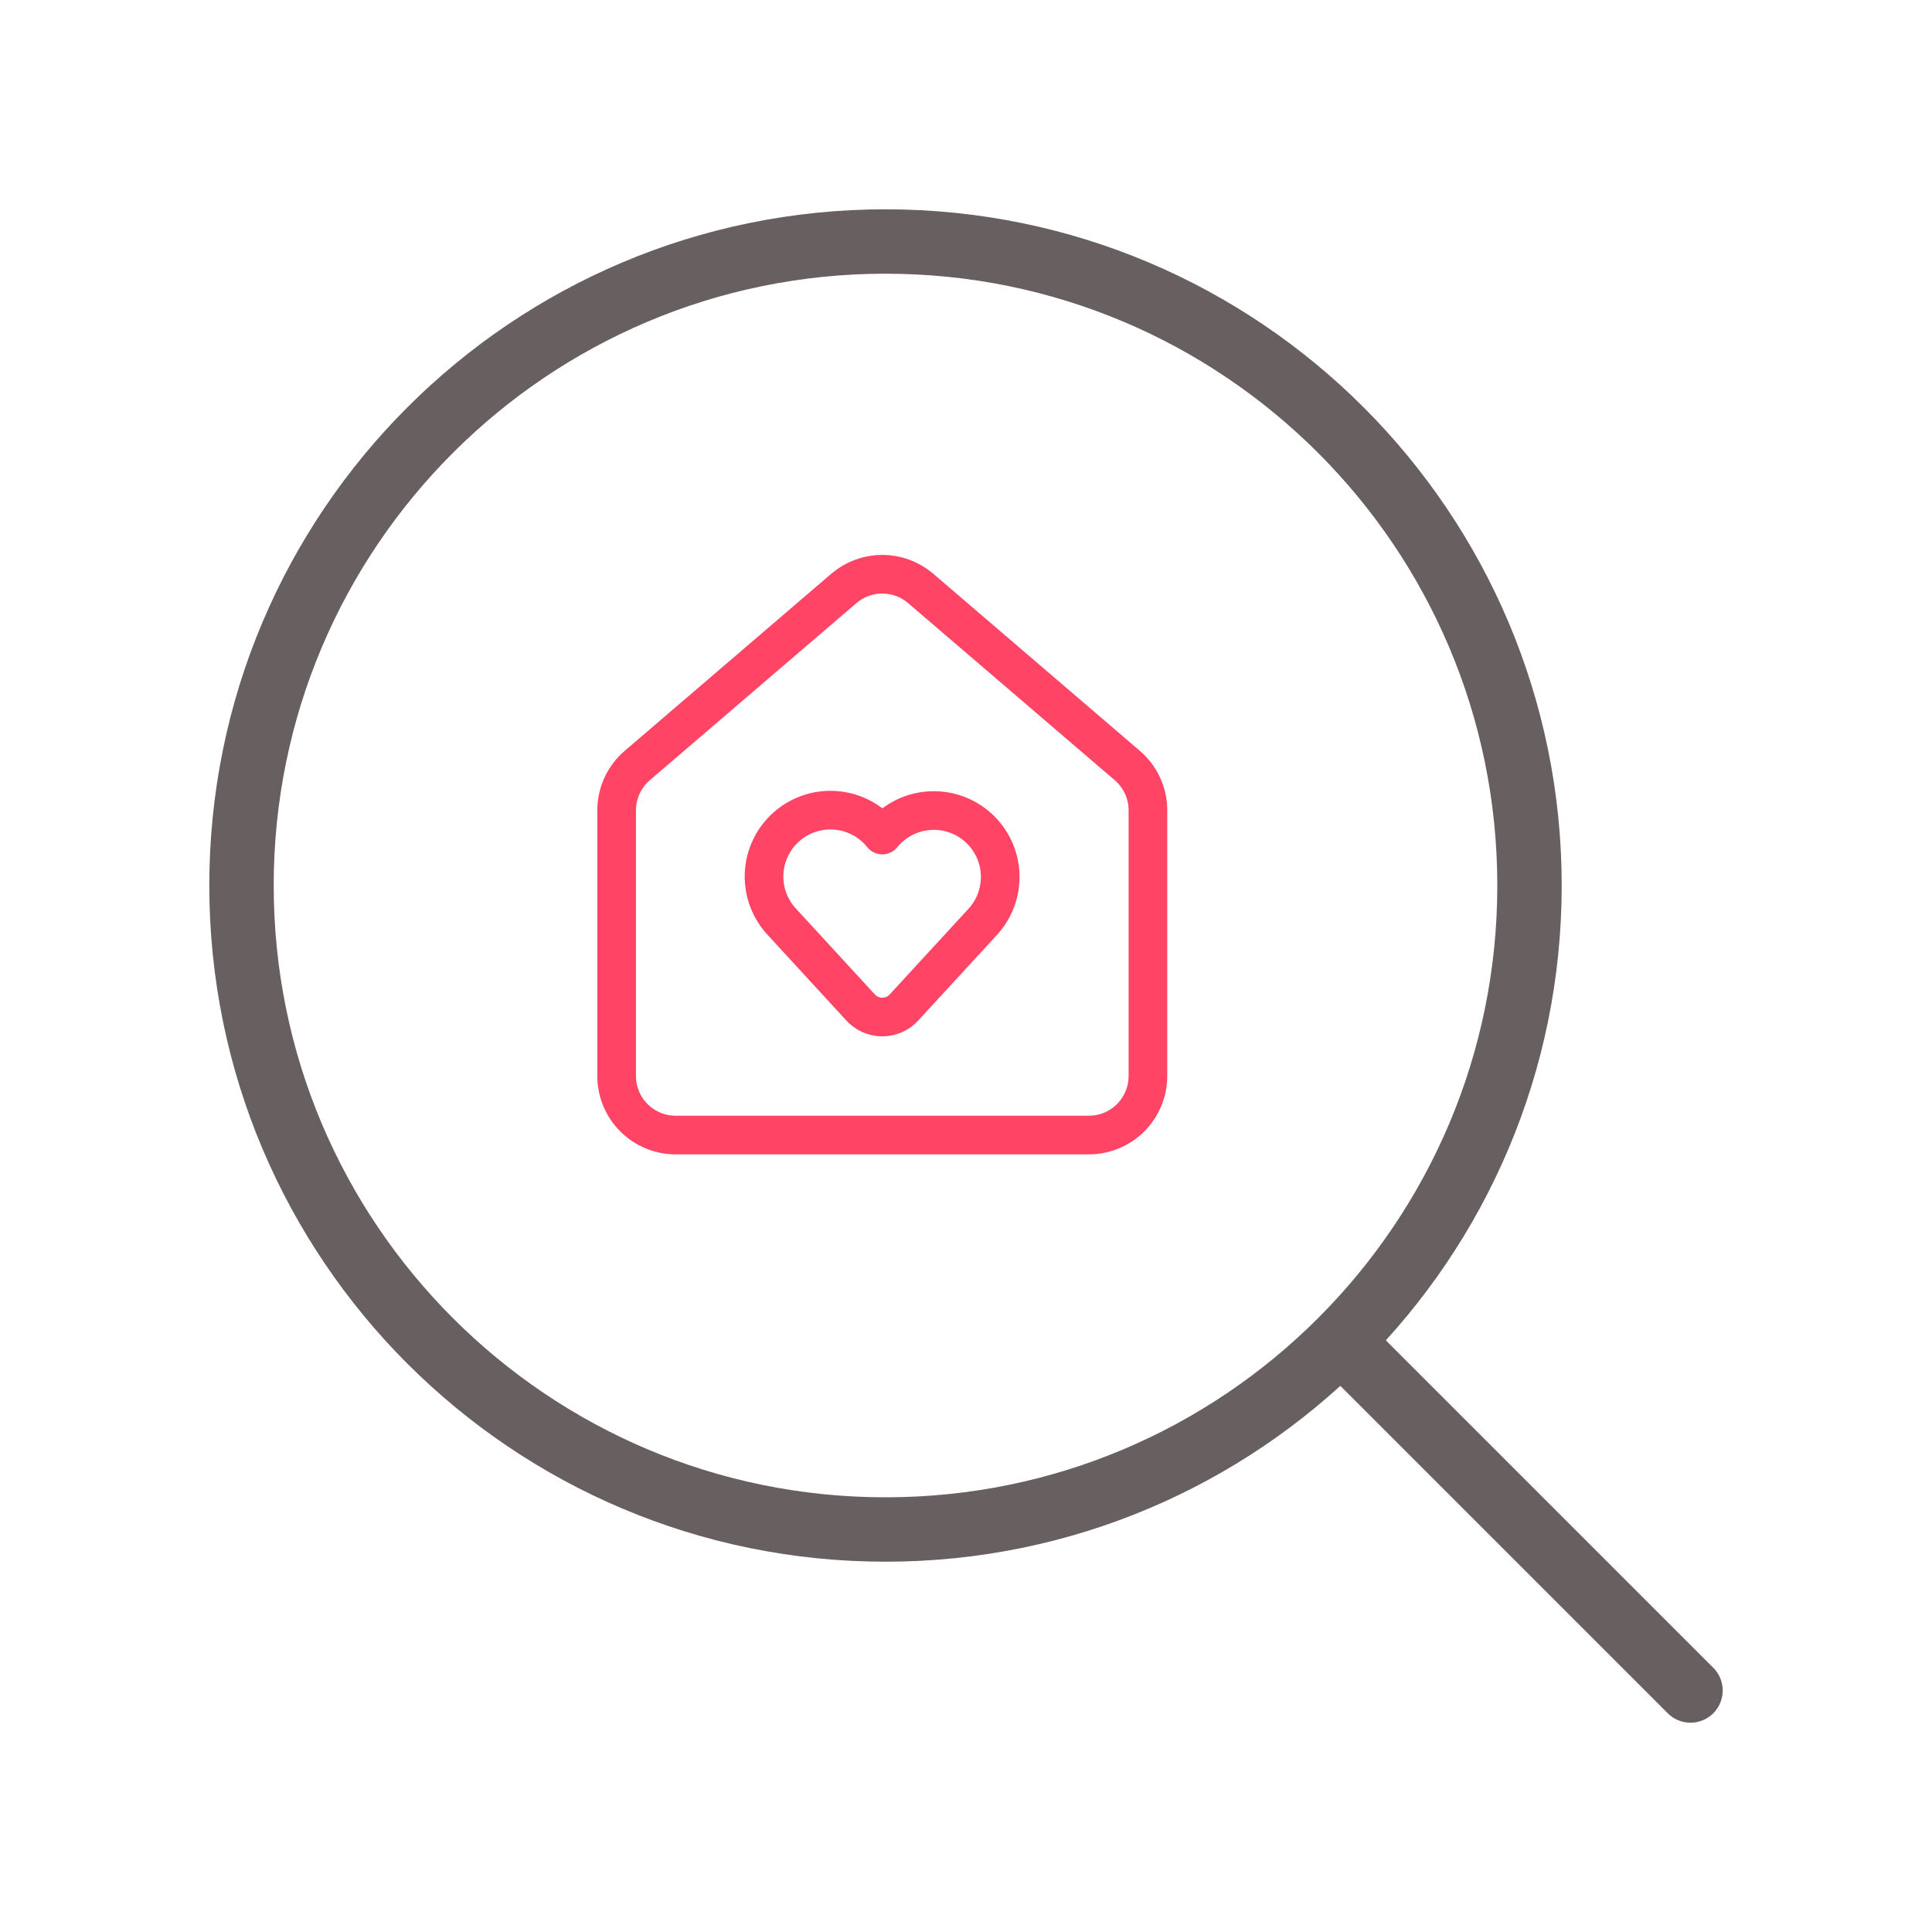 <svg width="150" height="150" viewBox="0 0 150 150" fill="none" xmlns="http://www.w3.org/2000/svg">
<path d="M131.25 131.25L104.125 104.125M118.75 68.75C118.75 96.364 96.364 118.75 68.75 118.75C41.136 118.75 18.75 96.364 18.75 68.75C18.75 41.136 41.136 18.75 68.75 18.75C96.364 18.75 118.75 41.136 118.75 68.75Z" stroke="#686060" stroke-width="5" stroke-linecap="round" stroke-linejoin="round"/>
<path d="M60.754 71.625C60.272 71.122 59.897 70.527 59.651 69.875C59.405 69.224 59.294 68.529 59.324 67.833C59.354 67.137 59.525 66.455 59.826 65.827C60.127 65.199 60.552 64.638 61.076 64.179C61.599 63.72 62.211 63.371 62.873 63.155C63.535 62.938 64.234 62.858 64.927 62.919C65.621 62.98 66.296 63.181 66.91 63.51C67.524 63.839 68.065 64.289 68.5 64.832C68.938 64.294 69.479 63.85 70.092 63.526C70.705 63.202 71.377 63.006 72.068 62.947C72.759 62.889 73.455 62.971 74.114 63.188C74.772 63.405 75.38 63.753 75.901 64.21C76.422 64.667 76.846 65.225 77.147 65.85C77.447 66.475 77.619 67.154 77.651 67.846C77.683 68.539 77.575 69.231 77.334 69.881C77.093 70.531 76.722 71.126 76.246 71.629L70.228 78.174C70.013 78.422 69.748 78.62 69.45 78.756C69.152 78.891 68.829 78.962 68.501 78.962C68.174 78.962 67.85 78.891 67.552 78.756C67.254 78.62 66.989 78.422 66.774 78.174L60.754 71.625Z" stroke="#FF4466" stroke-width="3" stroke-linecap="round" stroke-linejoin="round"/>
<path d="M47.875 62.916C47.875 62.25 48.02 61.591 48.301 60.986C48.581 60.381 48.991 59.845 49.5 59.415L65.541 45.665C66.369 44.966 67.417 44.582 68.5 44.582C69.583 44.582 70.631 44.966 71.459 45.665L87.5 59.415C88.009 59.845 88.419 60.381 88.699 60.986C88.98 61.591 89.125 62.25 89.125 62.916V83.541C89.125 84.757 88.642 85.923 87.783 86.782C86.923 87.642 85.757 88.125 84.542 88.125H52.458C51.243 88.125 50.077 87.642 49.217 86.782C48.358 85.923 47.875 84.757 47.875 83.541V62.916Z" stroke="#FF4466" stroke-width="3" stroke-linecap="round" stroke-linejoin="round"/>
</svg>
